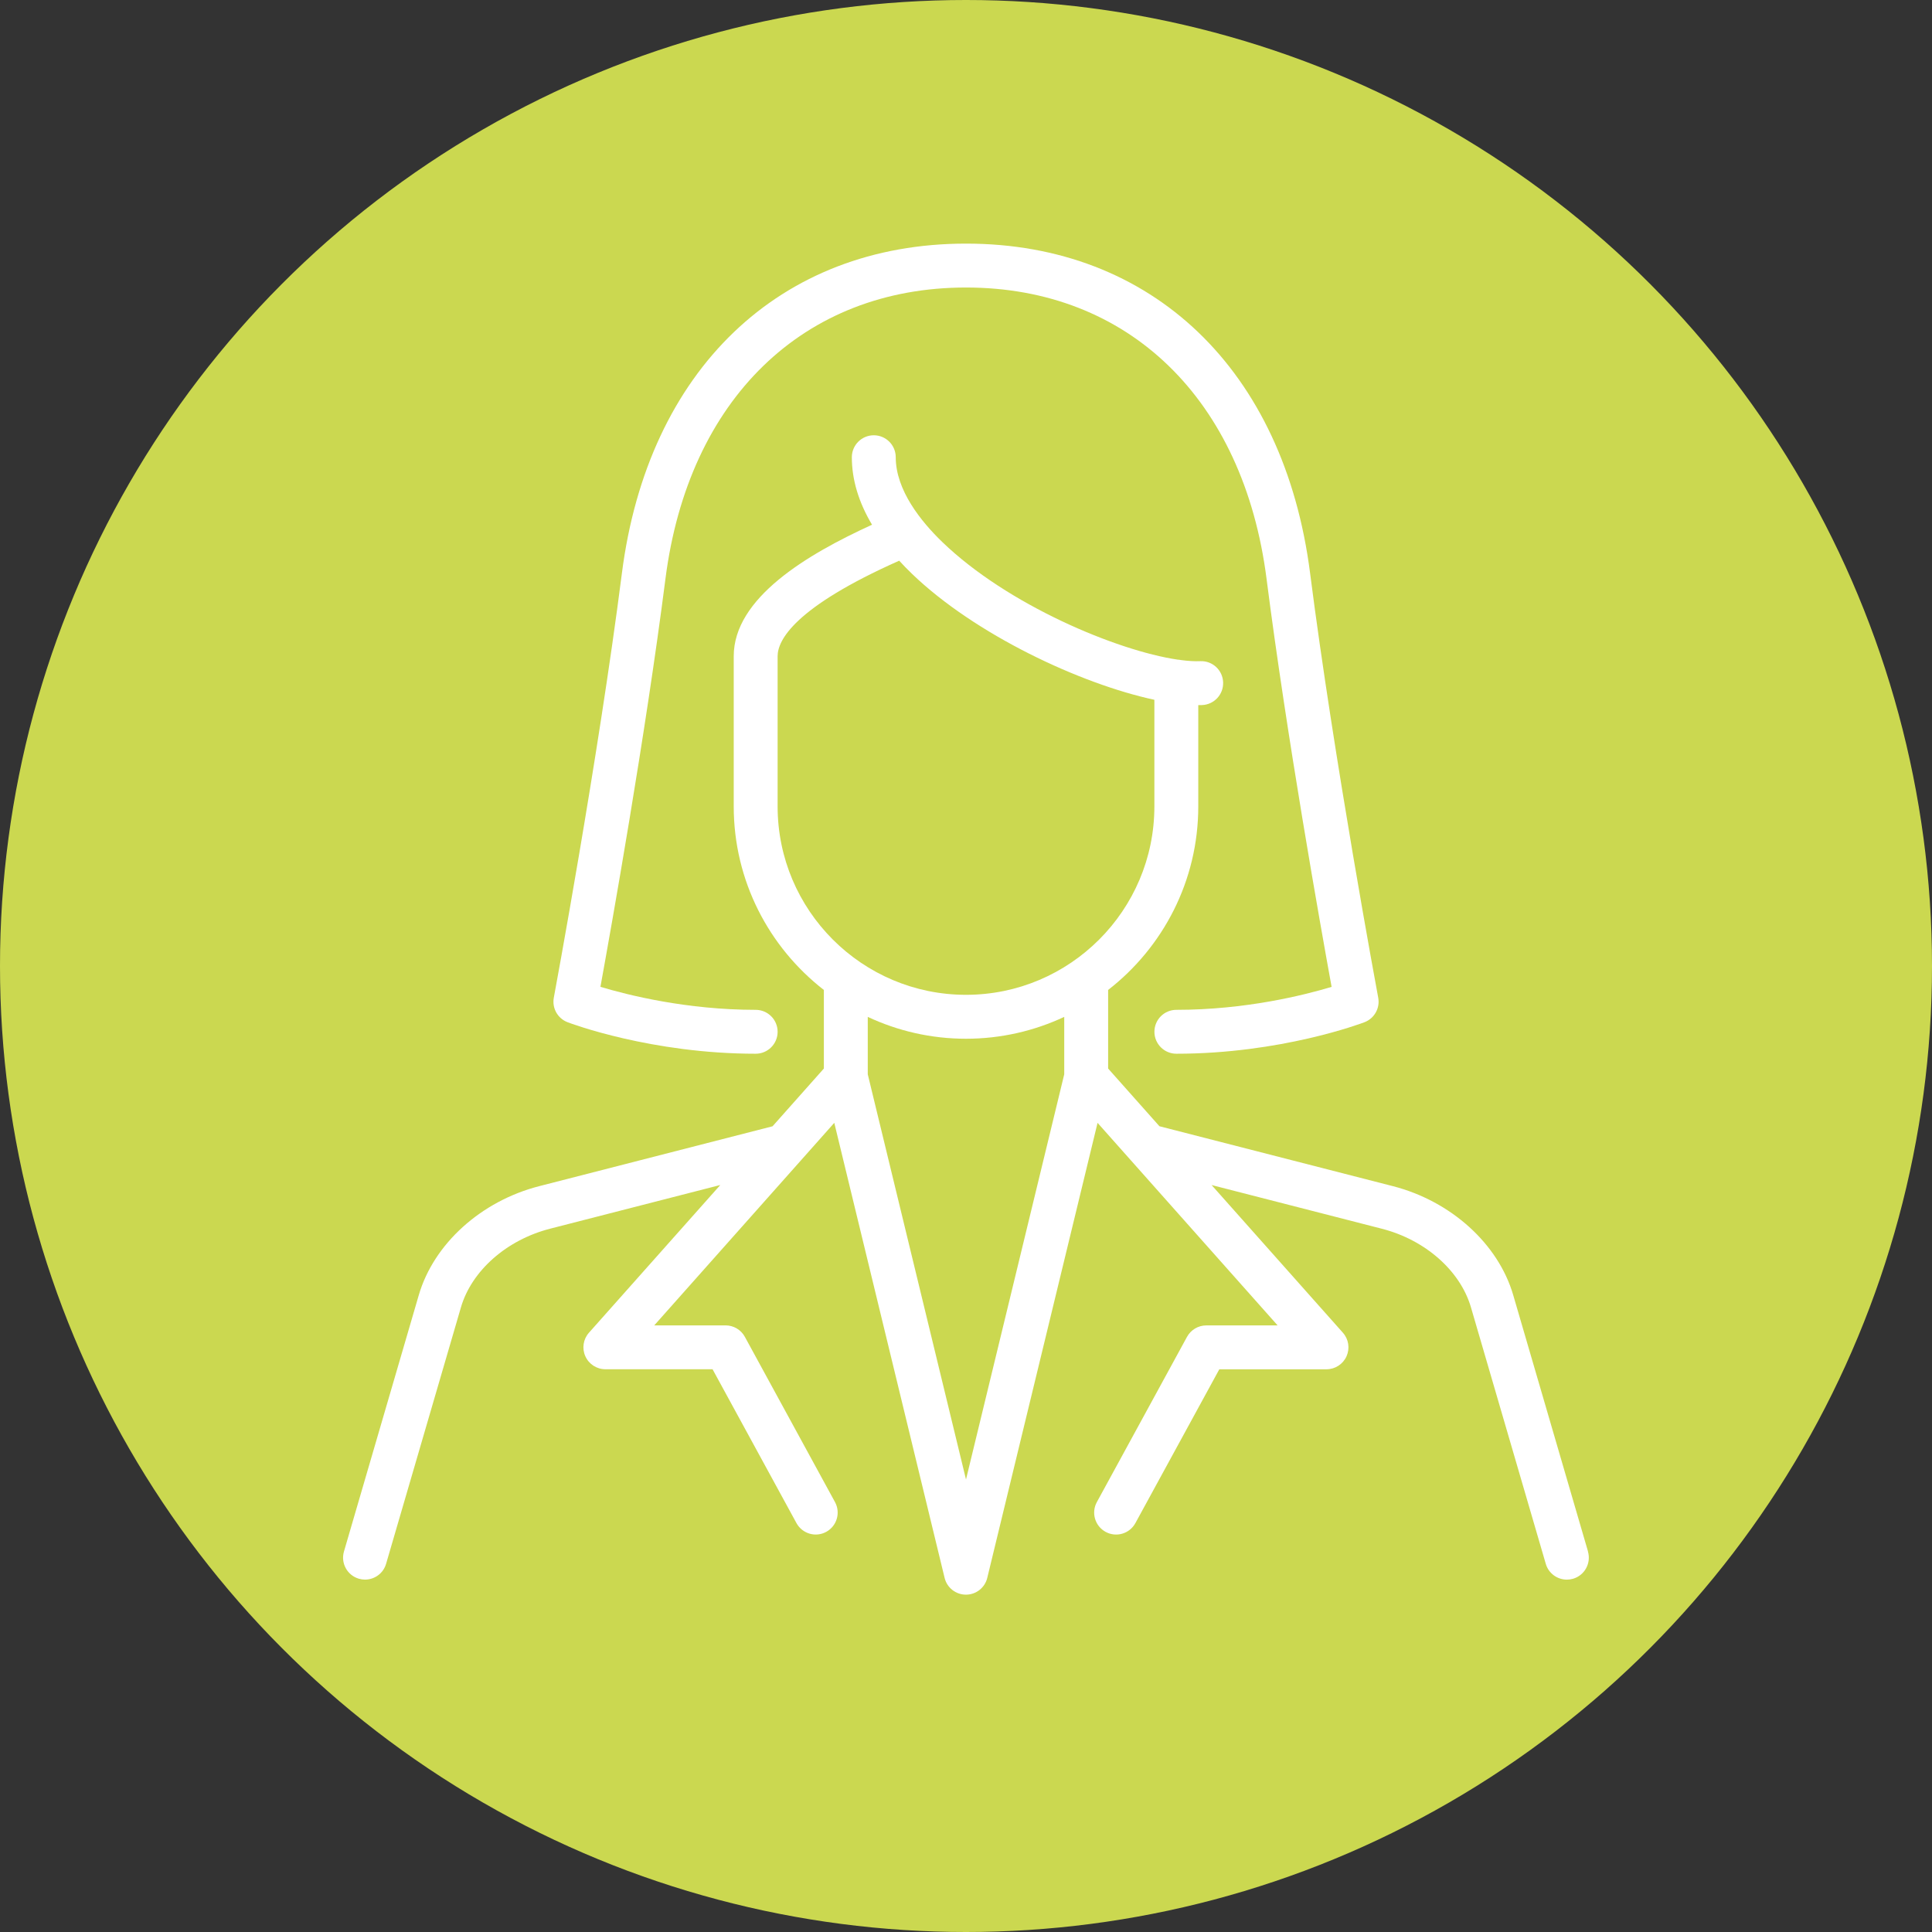 <?xml version="1.0" encoding="UTF-8"?> <svg xmlns="http://www.w3.org/2000/svg" id="Ebene_1" viewBox="0 0 625 625"><rect x="0" y="0" width="625" height="625" fill="#333333" stroke="none"/><defs><style>.cls-1{fill:#cbd850;}.cls-1,.cls-2{stroke-width:0px;}.cls-2{fill:#fff;}</style></defs><circle class="cls-1" cx="312.5" cy="312.5" r="312.5"></circle><path class="cls-2" d="m183.61,330.69c1.09.42,27.12,10.19,60.85,10.19,3.92,0,7.1-3.18,7.1-7.1s-3.18-7.1-7.1-7.1c-22.27,0-41.23-4.74-50.22-7.44,3.53-19.41,14.56-81.32,21.03-131.98,7.42-58.14,44.68-94.25,97.23-94.25s89.8,36.11,97.23,94.25c6.47,50.66,17.51,112.58,21.04,131.99-8.96,2.7-27.86,7.43-50.22,7.43-3.93,0-7.1,3.18-7.1,7.1s3.18,7.1,7.1,7.1c33.73,0,59.76-9.77,60.85-10.19,3.2-1.22,5.08-4.56,4.45-7.94-.15-.76-14.34-77.09-22.03-137.28-8.4-65.79-51.05-106.66-111.32-106.66s-102.92,40.87-111.32,106.66c-7.68,60.19-21.88,136.52-22.02,137.28-.63,3.38,1.24,6.72,4.45,7.94Z"></path><path class="cls-2" d="m513.72,501.9l-24.2-82.96c-4.84-16.57-20.13-30.4-38.96-35.23l-75.48-19.37-16.6-18.67v-25.42c17.72-13.76,29.16-35.25,29.16-59.37v-32.77c.41,0,.81,0,1.21-.02,3.92-.15,6.98-3.44,6.83-7.36-.14-3.92-3.42-7-7.36-6.84-1.8.08-3.92-.05-6.28-.36-.36-.08-.72-.12-1.09-.14-19.66-2.91-55.01-17.69-76.1-38.03-6.88-6.63-15.08-16.78-15.08-27.45,0-3.92-3.18-7.1-7.1-7.1s-7.1,3.18-7.1,7.1c0,7.27,2.2,14.57,6.53,21.84-21.12,9.64-44.74,23.73-44.74,42.53v48.6c0,24.12,11.44,45.61,29.16,59.37v25.42l-16.6,18.68-75.48,19.37c-18.83,4.83-34.12,18.66-38.96,35.23l-24.21,82.96c-1.1,3.77,1.06,7.71,4.83,8.81.67.19,1.34.28,1.99.28,3.08,0,5.91-2.01,6.81-5.11l24.21-82.96c3.46-11.85,14.78-21.84,28.85-25.45l55.05-14.13-42.48,47.78c-1.86,2.09-2.32,5.08-1.17,7.62,1.14,2.55,3.68,4.2,6.48,4.2h34.67l27.14,49.76c1.89,3.45,6.19,4.73,9.64,2.84,3.44-1.88,4.71-6.19,2.83-9.63l-29.16-53.46c-1.24-2.28-3.64-3.7-6.24-3.7h-23.07l47.38-53.3s.05-.06.07-.08l10.79-12.14,35.69,147.2c.77,3.19,3.62,5.43,6.9,5.43s6.13-2.24,6.9-5.43l35.68-147.2,10.79,12.14s.05.05.07.08l47.39,53.31h-23.07c-2.6,0-4.99,1.42-6.24,3.7l-29.17,53.46c-1.88,3.44-.61,7.75,2.84,9.63,3.43,1.88,7.75.61,9.63-2.84l27.15-49.76h34.67c2.8,0,5.33-1.64,6.48-4.2,1.14-2.55.69-5.53-1.17-7.62l-42.48-47.78,55.06,14.13c14.07,3.61,25.39,13.59,28.85,25.45l24.2,82.96c.9,3.1,3.74,5.11,6.82,5.11.65,0,1.32-.09,1.99-.28,3.77-1.1,5.92-5.04,4.83-8.81Zm-262.16-241.02v-48.6c0-5.1,5.27-15.74,39.33-30.9,1.29,1.41,2.65,2.81,4.1,4.21,20.42,19.69,54.55,35.66,78.45,40.79v34.5c0,33.6-27.33,60.94-60.94,60.94s-60.94-27.34-60.94-60.94Zm60.94,217.73l-31.78-131.08v-18.57c9.66,4.53,20.43,7.07,31.78,7.07s22.12-2.55,31.78-7.07v18.57l-31.78,131.08Z"></path></svg> 